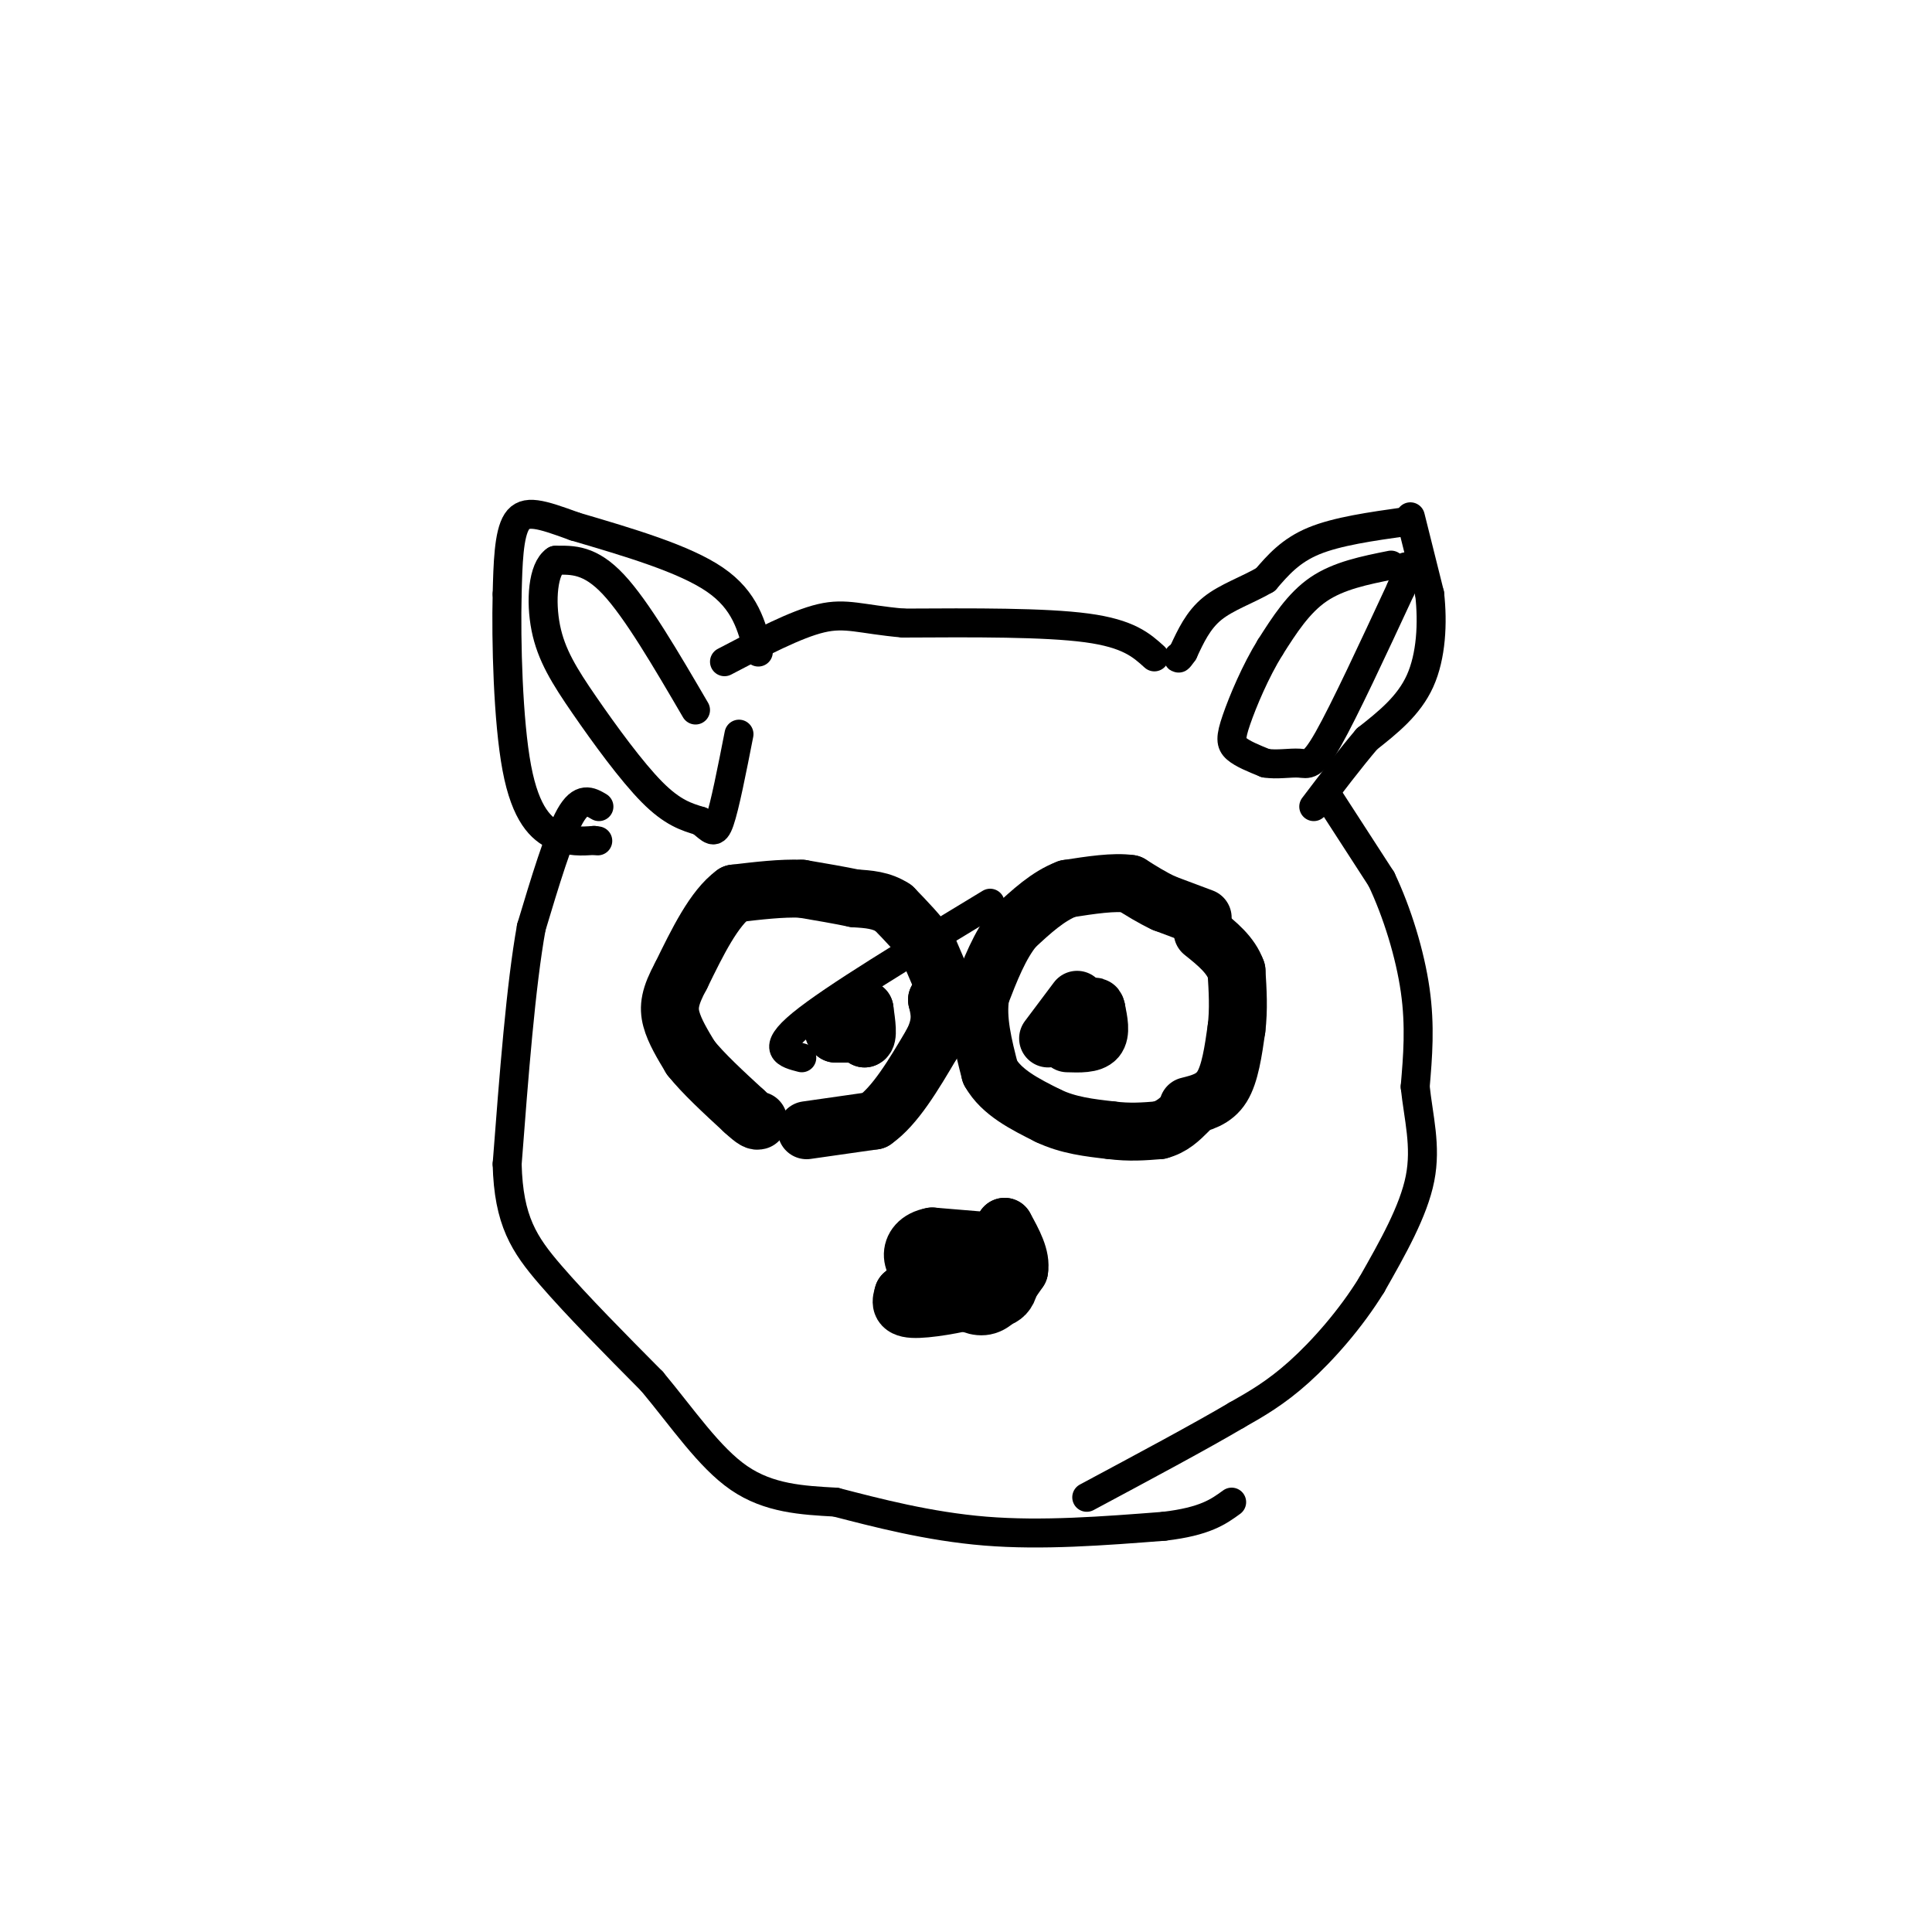 <svg viewBox='0 0 400 400' version='1.1' xmlns='http://www.w3.org/2000/svg' xmlns:xlink='http://www.w3.org/1999/xlink'><g fill='none' stroke='#000000' stroke-width='12' stroke-linecap='round' stroke-linejoin='round'><path d='M249,190c0.000,0.000 -8.000,-3.000 -8,-3'/><path d='M241,187c-2.500,-1.167 -4.750,-2.583 -7,-4'/><path d='M234,183c-3.333,-0.500 -8.167,0.250 -13,1'/><path d='M221,184c-4.000,1.500 -7.500,4.750 -11,8'/><path d='M210,192c-3.000,3.667 -5.000,8.833 -7,14'/><path d='M203,206c-0.833,5.000 0.583,10.500 2,16'/><path d='M205,222c2.333,4.167 7.167,6.583 12,9'/><path d='M217,231c4.167,2.000 8.583,2.500 13,3'/><path d='M230,234c3.833,0.500 6.917,0.250 10,0'/><path d='M240,234c2.667,-0.667 4.333,-2.333 6,-4'/><path d='M246,229c2.667,-0.667 5.333,-1.333 7,-4c1.667,-2.667 2.333,-7.333 3,-12'/><path d='M256,213c0.500,-4.000 0.250,-8.000 0,-12'/><path d='M256,201c-1.167,-3.333 -4.083,-5.667 -7,-8'/><path d='M195,203c0.000,0.000 -3.000,-7.000 -3,-7'/><path d='M192,196c-1.667,-2.500 -4.333,-5.250 -7,-8'/><path d='M185,188c-2.500,-1.667 -5.250,-1.833 -8,-2'/><path d='M177,186c-3.167,-0.667 -7.083,-1.333 -11,-2'/><path d='M166,184c-4.167,-0.167 -9.083,0.417 -14,1'/><path d='M152,185c-4.167,3.000 -7.583,10.000 -11,17'/><path d='M141,202c-2.333,4.289 -2.667,6.511 -2,9c0.667,2.489 2.333,5.244 4,8'/><path d='M143,219c2.500,3.167 6.750,7.083 11,11'/><path d='M154,230c2.333,2.167 2.667,2.083 3,2'/><path d='M167,234c0.000,0.000 14.000,-2.000 14,-2'/><path d='M181,232c4.333,-3.000 8.167,-9.500 12,-16'/><path d='M193,216c2.167,-4.167 1.583,-6.583 1,-9'/><path d='M194,207c0.000,0.000 0.100,0.100 0.1,0.1'/><path d='M176,209c0.000,0.000 -2.000,1.000 -2,1'/><path d='M174,210c0.500,1.000 2.750,3.000 5,5'/><path d='M179,215c0.833,-0.167 0.417,-3.083 0,-6'/><path d='M179,209c-1.000,-0.500 -3.500,1.250 -6,3'/><path d='M173,212c-1.000,0.833 -0.500,1.417 0,2'/><path d='M173,214c0.000,0.000 4.000,0.000 4,0'/><path d='M223,207c0.000,0.000 -6.000,8.000 -6,8'/><path d='M221,216c2.500,0.083 5.000,0.167 6,-1c1.000,-1.167 0.500,-3.583 0,-6'/><path d='M227,209c-0.167,-1.000 -0.583,-0.500 -1,0'/><path d='M205,257c0.000,0.000 -12.000,-1.000 -12,-1'/><path d='M193,256c-2.889,0.511 -4.111,2.289 -4,4c0.111,1.711 1.556,3.356 3,5'/><path d='M192,265c1.667,1.500 4.333,2.750 7,4'/><path d='M199,269c2.156,1.156 4.044,2.044 6,1c1.956,-1.044 3.978,-4.022 6,-7'/><path d='M211,263c0.500,-2.667 -1.250,-5.833 -3,-9'/><path d='M208,254c0.067,1.133 1.733,8.467 1,12c-0.733,3.533 -3.867,3.267 -7,3'/><path d='M202,269c-3.889,1.044 -10.111,2.156 -13,2c-2.889,-0.156 -2.444,-1.578 -2,-3'/><path d='M187,268c1.333,-1.333 5.667,-3.167 10,-5'/><path d='M201,261c0.000,0.000 1.000,2.000 1,2'/></g>
<g fill='none' stroke='#000000' stroke-width='6' stroke-linecap='round' stroke-linejoin='round'><path d='M291,108c-7.083,1.000 -14.167,2.000 -19,4c-4.833,2.000 -7.417,5.000 -10,8'/><path d='M262,120c-3.733,2.178 -8.067,3.622 -11,6c-2.933,2.378 -4.467,5.689 -6,9'/><path d='M245,135c-1.167,1.667 -1.083,1.333 -1,1'/><path d='M292,107c0.000,0.000 4.000,16.000 4,16'/><path d='M296,123c0.667,5.956 0.333,12.844 -2,18c-2.333,5.156 -6.667,8.578 -11,12'/><path d='M283,153c-3.667,4.333 -7.333,9.167 -11,14'/><path d='M288,117c-5.417,1.083 -10.833,2.167 -15,5c-4.167,2.833 -7.083,7.417 -10,12'/><path d='M263,134c-3.060,4.929 -5.708,11.250 -7,15c-1.292,3.750 -1.226,4.929 0,6c1.226,1.071 3.613,2.036 6,3'/><path d='M262,158c2.333,0.393 5.167,-0.125 7,0c1.833,0.125 2.667,0.893 6,-5c3.333,-5.893 9.167,-18.446 15,-31'/><path d='M290,122c2.500,-5.833 1.250,-4.917 0,-4'/><path d='M275,165c0.000,0.000 11.000,17.000 11,17'/><path d='M286,182c3.267,6.867 5.933,15.533 7,23c1.067,7.467 0.533,13.733 0,20'/><path d='M293,225c0.667,6.356 2.333,12.244 1,19c-1.333,6.756 -5.667,14.378 -10,22'/><path d='M284,266c-4.311,7.022 -10.089,13.578 -15,18c-4.911,4.422 -8.956,6.711 -13,9'/><path d='M256,293c-7.333,4.333 -19.167,10.667 -31,17'/><path d='M124,167c-1.833,-1.083 -3.667,-2.167 -6,2c-2.333,4.167 -5.167,13.583 -8,23'/><path d='M110,192c-2.167,12.000 -3.583,30.500 -5,49'/><path d='M105,241c0.289,11.756 3.511,16.644 9,23c5.489,6.356 13.244,14.178 21,22'/><path d='M135,286c6.378,7.644 11.822,15.756 18,20c6.178,4.244 13.089,4.622 20,5'/><path d='M173,311c8.356,2.156 19.244,5.044 31,6c11.756,0.956 24.378,-0.022 37,-1'/><path d='M241,316c8.500,-1.000 11.250,-3.000 14,-5'/><path d='M239,136c-2.667,-2.417 -5.333,-4.833 -14,-6c-8.667,-1.167 -23.333,-1.083 -38,-1'/><path d='M187,129c-8.800,-0.778 -11.800,-2.222 -17,-1c-5.200,1.222 -12.600,5.111 -20,9'/><path d='M157,135c-1.333,-5.333 -2.667,-10.667 -9,-15c-6.333,-4.333 -17.667,-7.667 -29,-11'/><path d='M119,109c-7.089,-2.600 -10.311,-3.600 -12,-1c-1.689,2.600 -1.844,8.800 -2,15'/><path d='M105,123c-0.238,9.643 0.167,26.250 2,36c1.833,9.750 5.095,12.643 8,14c2.905,1.357 5.452,1.179 8,1'/><path d='M123,174c1.333,0.167 0.667,0.083 0,0'/><path d='M144,147c-6.083,-10.417 -12.167,-20.833 -17,-26c-4.833,-5.167 -8.417,-5.083 -12,-5'/><path d='M115,116c-2.603,1.695 -3.110,8.434 -2,14c1.110,5.566 3.837,9.960 8,16c4.163,6.040 9.761,13.726 14,18c4.239,4.274 7.120,5.137 10,6'/><path d='M145,170c2.267,1.733 2.933,3.067 4,0c1.067,-3.067 2.533,-10.533 4,-18'/><path d='M205,187c-16.250,9.833 -32.500,19.667 -39,25c-6.500,5.333 -3.250,6.167 0,7'/></g>
</svg>